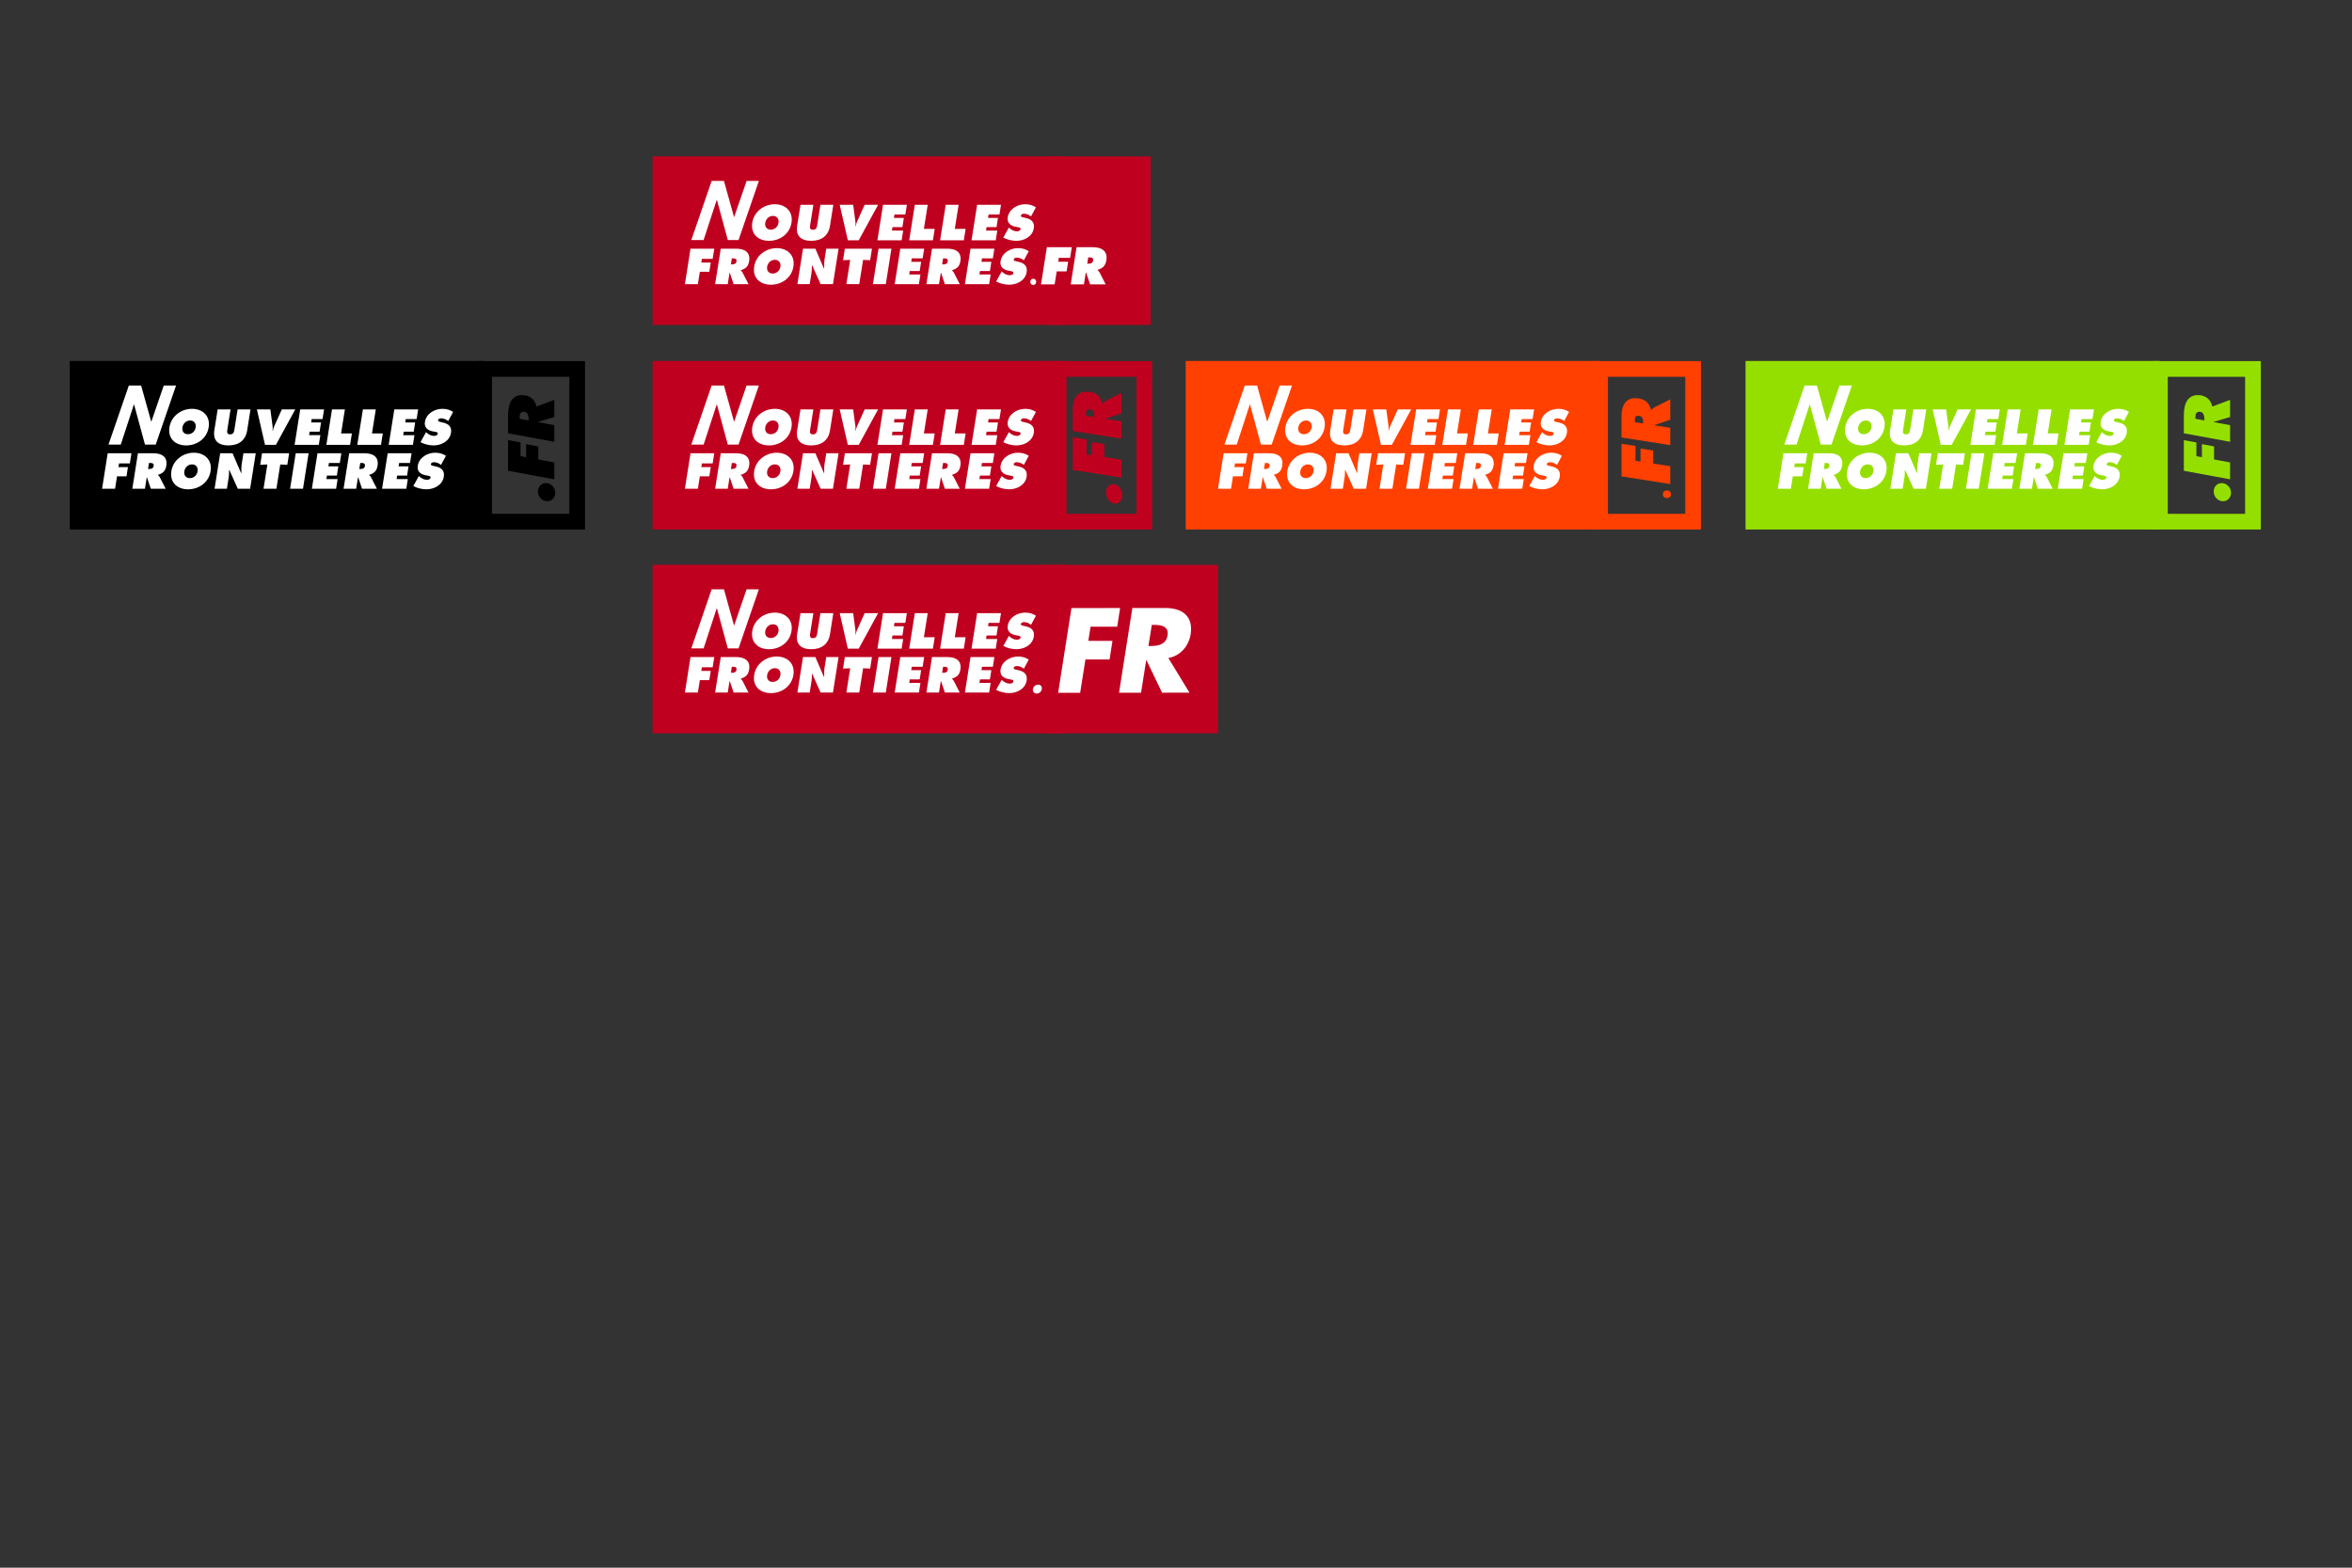 <?xml version="1.0" encoding="iso-8859-1"?>
<!-- Generator: Adobe Illustrator 14.0.0, SVG Export Plug-In . SVG Version: 6.00 Build 43363)  -->
<svg version="1.2" baseProfile="tiny" xmlns="http://www.w3.org/2000/svg" xmlns:xlink="http://www.w3.org/1999/xlink" x="0px"
	 y="0px" width="3000px" height="2000px" viewBox="0 0 3000 2000" xml:space="preserve">
<rect x="0" y="0" width="3000" height="2000" fill="#333333" stroke="none"/>
<g id="NF_1">
	<g>
		<rect x="832.376" y="199.519" fill="#C0001F" width="528" height="215"/>
		<path fill="#C0001F" d="M1096.376,307.019"/>
	</g>
	<path fill="#FFFFFF" d="M1009.579,284.02c-2.301,14.52-14.898,23.22-28.698,23.22c-13.799,0-23.641-8.7-21.34-23.22
		c2.253-14.22,14.996-23.459,28.736-23.459C1002.016,260.561,1011.832,269.8,1009.579,284.02z M976.062,284.259
		c-0.817,5.16,2.102,8.7,7.082,8.7c4.979,0,9.021-3.54,9.838-8.7c0.761-4.8-1.842-8.819-7.062-8.819
		C980.699,275.44,976.823,279.459,976.062,284.259z"/>
	<path fill="#FFFFFF" d="M1062.911,261.28l-4.24,26.759c-2.091,13.2-11.322,19.2-23.981,19.2c-12.659,0-19.988-6-17.897-19.2
		l4.24-26.759h16.439l-3.993,25.199c-0.561,3.54-0.935,6.66,3.445,6.66c4.379,0,4.994-3.121,5.555-6.66l3.993-25.199H1062.911z"/>
	<path fill="#FFFFFF" d="M1120.028,261.28l-24.688,45.238h-13.919l-10.352-45.238h17.16l2.739,20.579
		c0.308,2.22,0.437,4.44,0.075,6.72h0.36c0.361-2.28,1.193-4.5,2.204-6.72l9.261-20.579H1120.028z"/>
	<path fill="#FFFFFF" d="M1126.328,261.28h30.418l-1.958,12.359h-13.859l-0.685,4.32h12.659l-1.862,11.759h-12.66l-0.703,4.44
		h14.339l-1.958,12.359h-30.898L1126.328,261.28z"/>
	<path fill="#FFFFFF" d="M1166.875,261.28h16.439l-4.868,30.719h13.8l-2.301,14.52h-30.238L1166.875,261.28z"/>
	<path fill="#FFFFFF" d="M1206.286,261.28h16.439l-4.867,30.719h13.8l-2.301,14.52h-30.238L1206.286,261.28z"/>
	<path fill="#FFFFFF" d="M1246.358,261.28h30.418l-1.958,12.359h-13.859l-0.685,4.32h12.659l-1.863,11.759h-12.659l-0.703,4.44
		h14.339l-1.958,12.359h-30.898L1246.358,261.28z"/>
	<path fill="#FFFFFF" d="M1286.804,290.319l0.735,0.66c2.578,2.28,5.823,4.14,9.604,4.14c1.62,0,4.305-0.66,4.628-2.7
		c0.323-2.04-1.809-2.22-3.261-2.52l-3.205-0.6c-6.238-1.14-11.04-4.92-9.918-12c1.701-10.74,12.432-16.739,22.271-16.739
		c5.16,0,9.7,1.26,13.712,3.96l-6.274,11.579c-2.516-1.92-5.458-3.419-8.998-3.419c-1.439,0-3.625,0.54-3.92,2.4
		c-0.266,1.68,1.736,1.92,2.948,2.22l3.586,0.84c6.713,1.56,11.163,5.28,9.946,12.959c-1.711,10.8-12.396,16.14-22.176,16.14
		c-5.699,0-12.053-1.561-16.744-4.141L1286.804,290.319z"/>
	<path fill="#FFFFFF" d="M880.764,317.28h30.299l-2.053,12.959h-13.74l-0.741,4.681h12.06l-1.863,11.759h-12.06l-2.51,15.84h-16.559
		L880.764,317.28z"/>
	<path fill="#FFFFFF" d="M919.332,317.28h19.859c10.199,0,18.155,4.319,16.349,15.72c-1.084,6.839-4.18,9.72-10.623,11.759
		l-0.057,0.36c0.735,0.66,1.642,1.38,2.333,2.7l7.51,14.699h-18.959l-4.899-14.52h-0.3l-2.301,14.52h-16.079L919.332,317.28z
		 M932.236,337.319h1.14c2.7,0,5.466-0.42,5.999-3.779c0.551-3.48-1.842-3.9-4.662-3.9h-1.26L932.236,337.319z"/>
	<path fill="#FFFFFF" d="M1012.018,340.02c-2.301,14.52-14.898,23.22-28.698,23.22c-13.799,0-23.641-8.7-21.34-23.22
		c2.253-14.22,14.997-23.459,28.736-23.459C1004.455,316.561,1014.271,325.8,1012.018,340.02z M978.501,340.259
		c-0.818,5.161,2.101,8.7,7.081,8.7s9.021-3.539,9.838-8.7c0.761-4.8-1.842-8.818-7.062-8.818S979.261,335.459,978.501,340.259z"/>
	<path fill="#FFFFFF" d="M1024.25,317.28h15.779l10.786,25.079h0.48c-0.062-3.78-0.164-7.68,0.445-11.52l2.148-13.56h15.72
		l-7.168,45.238h-15.719l-10.695-23.759h-0.48c0.045,3.119,0.06,6.06-0.416,9.06l-2.329,14.699h-15.719L1024.25,317.28z"/>
	<path fill="#FFFFFF" d="M1077.64,317.28h34.559l-2.329,14.699l-8.992-0.42l-4.906,30.959h-16.439l4.905-30.959l-9.126,0.42
		L1077.64,317.28z"/>
	<path fill="#FFFFFF" d="M1120.596,317.28h16.439l-7.168,45.238h-16.438L1120.596,317.28z"/>
	<path fill="#FFFFFF" d="M1148.366,317.28h30.419l-1.959,12.359h-13.859l-0.685,4.32h12.659l-1.862,11.76h-12.66l-0.703,4.439
		h14.339l-1.958,12.359h-30.898L1148.366,317.28z"/>
	<path fill="#FFFFFF" d="M1188.792,317.28h19.859c10.199,0,18.155,4.319,16.349,15.72c-1.084,6.839-4.18,9.72-10.623,11.759
		l-0.057,0.36c0.734,0.66,1.641,1.38,2.332,2.7l7.51,14.699h-18.959l-4.899-14.52h-0.3l-2.3,14.52h-16.08L1188.792,317.28z
		 M1201.696,337.319h1.14c2.7,0,5.467-0.42,5.999-3.779c0.552-3.48-1.843-3.9-4.662-3.9h-1.26L1201.696,337.319z"/>
	<path fill="#FFFFFF" d="M1237.922,317.28h30.419l-1.958,12.359h-13.859l-0.686,4.32h12.66l-1.863,11.76h-12.66l-0.703,4.439h14.34
		l-1.958,12.359h-30.899L1237.922,317.28z"/>
	<path fill="#FFFFFF" d="M1277.646,346.319l0.736,0.659c2.578,2.28,5.823,4.141,9.604,4.141c1.619,0,4.305-0.66,4.627-2.7
		c0.324-2.04-1.808-2.22-3.26-2.52l-3.205-0.6c-6.239-1.141-11.04-4.921-9.919-12c1.702-10.74,12.433-16.739,22.272-16.739
		c5.159,0,9.699,1.26,13.711,3.96l-6.273,11.579c-2.516-1.92-5.459-3.42-8.998-3.42c-1.439,0-3.625,0.54-3.921,2.4
		c-0.266,1.68,1.736,1.92,2.949,2.22l3.587,0.84c6.712,1.561,11.162,5.28,9.945,12.96c-1.711,10.8-12.396,16.14-22.177,16.14
		c-5.699,0-12.052-1.561-16.742-4.141L1277.646,346.319z"/>
	<path fill="#FFFFFF" d="M907.725,230.833h15.681l12.861,46.082h0.16l15.859-46.082h15.681l-25.94,75.371h-13.68l-13.952-51.307
		h-0.16l-16.769,51.307h-15.68L907.725,230.833z"/>
</g>
<g id="NF_2">
	<g>
		<rect x="832.376" y="460.519" fill="#C0001F" width="528" height="215"/>
		<path fill="#C0001F" d="M1096.376,568.019"/>
	</g>
	<path fill="#FFFFFF" d="M1009.579,545.02c-2.301,14.52-14.898,23.22-28.698,23.22c-13.799,0-23.641-8.7-21.34-23.22
		c2.253-14.22,14.996-23.459,28.736-23.459C1002.016,521.561,1011.832,530.8,1009.579,545.02z M976.062,545.259
		c-0.817,5.16,2.102,8.7,7.082,8.7c4.979,0,9.021-3.54,9.838-8.7c0.761-4.799-1.842-8.818-7.062-8.818
		C980.699,536.44,976.823,540.46,976.062,545.259z"/>
	<path fill="#FFFFFF" d="M1062.911,522.28l-4.24,26.76c-2.091,13.199-11.322,19.199-23.981,19.199c-12.659,0-19.988-6-17.897-19.199
		l4.24-26.76h16.439l-3.993,25.199c-0.561,3.539-0.935,6.66,3.445,6.66c4.379,0,4.994-3.121,5.555-6.66l3.993-25.199H1062.911z"/>
	<path fill="#FFFFFF" d="M1120.028,522.28l-24.688,45.238h-13.919l-10.352-45.238h17.16l2.739,20.579
		c0.308,2.22,0.437,4.44,0.075,6.72h0.36c0.361-2.279,1.193-4.5,2.204-6.72l9.261-20.579H1120.028z"/>
	<path fill="#FFFFFF" d="M1126.328,522.28h30.418l-1.958,12.359h-13.859l-0.685,4.32h12.659l-1.862,11.76h-12.66l-0.703,4.439
		h14.339l-1.958,12.359h-30.898L1126.328,522.28z"/>
	<path fill="#FFFFFF" d="M1166.875,522.28h16.439l-4.868,30.719h13.8l-2.301,14.52h-30.238L1166.875,522.28z"/>
	<path fill="#FFFFFF" d="M1206.286,522.28h16.439l-4.867,30.719h13.8l-2.301,14.52h-30.238L1206.286,522.28z"/>
	<path fill="#FFFFFF" d="M1246.358,522.28h30.418l-1.958,12.359h-13.859l-0.685,4.32h12.659l-1.863,11.76h-12.659l-0.703,4.439
		h14.339l-1.958,12.359h-30.898L1246.358,522.28z"/>
	<path fill="#FFFFFF" d="M1286.804,551.319l0.735,0.66c2.578,2.279,5.823,4.14,9.604,4.14c1.62,0,4.305-0.66,4.628-2.7
		c0.323-2.039-1.809-2.22-3.261-2.52l-3.205-0.6c-6.238-1.141-11.04-4.92-9.918-12c1.701-10.74,12.432-16.739,22.271-16.739
		c5.16,0,9.7,1.26,13.712,3.96l-6.274,11.579c-2.516-1.92-5.458-3.419-8.998-3.419c-1.439,0-3.625,0.539-3.92,2.399
		c-0.266,1.68,1.736,1.92,2.948,2.22l3.586,0.84c6.713,1.561,11.163,5.279,9.946,12.959c-1.711,10.801-12.396,16.141-22.176,16.141
		c-5.699,0-12.053-1.561-16.744-4.141L1286.804,551.319z"/>
	<path fill="#FFFFFF" d="M880.764,578.28h30.299l-2.053,12.959h-13.74l-0.741,4.681h12.06l-1.863,11.759h-12.06l-2.51,15.84h-16.559
		L880.764,578.28z"/>
	<path fill="#FFFFFF" d="M919.332,578.28h19.859c10.199,0,18.155,4.319,16.349,15.72c-1.084,6.839-4.18,9.72-10.623,11.759
		l-0.057,0.36c0.735,0.66,1.642,1.38,2.333,2.7l7.51,14.699h-18.959l-4.899-14.52h-0.3l-2.301,14.52h-16.079L919.332,578.28z
		 M932.236,598.319h1.14c2.7,0,5.466-0.42,5.999-3.779c0.551-3.48-1.842-3.9-4.662-3.9h-1.26L932.236,598.319z"/>
	<path fill="#FFFFFF" d="M1012.018,601.02c-2.301,14.52-14.898,23.22-28.698,23.22c-13.799,0-23.641-8.7-21.34-23.22
		c2.253-14.22,14.997-23.459,28.736-23.459C1004.455,577.561,1014.271,586.8,1012.018,601.02z M978.501,601.259
		c-0.818,5.161,2.101,8.7,7.081,8.7s9.021-3.539,9.838-8.7c0.761-4.8-1.842-8.818-7.062-8.818S979.261,596.459,978.501,601.259z"/>
	<path fill="#FFFFFF" d="M1024.25,578.28h15.779l10.786,25.079h0.48c-0.062-3.78-0.164-7.68,0.445-11.52l2.148-13.56h15.72
		l-7.168,45.238h-15.719l-10.695-23.759h-0.48c0.045,3.119,0.06,6.06-0.416,9.06l-2.329,14.699h-15.719L1024.25,578.28z"/>
	<path fill="#FFFFFF" d="M1077.64,578.28h34.559l-2.329,14.699l-8.992-0.42l-4.906,30.959h-16.439l4.905-30.959l-9.126,0.42
		L1077.64,578.28z"/>
	<path fill="#FFFFFF" d="M1120.596,578.28h16.439l-7.168,45.238h-16.438L1120.596,578.28z"/>
	<path fill="#FFFFFF" d="M1148.366,578.28h30.419l-1.959,12.359h-13.859l-0.685,4.32h12.659l-1.862,11.76h-12.66l-0.703,4.439
		h14.339l-1.958,12.359h-30.898L1148.366,578.28z"/>
	<path fill="#FFFFFF" d="M1188.792,578.28h19.859c10.199,0,18.155,4.319,16.349,15.72c-1.084,6.839-4.18,9.72-10.623,11.759
		l-0.057,0.36c0.734,0.66,1.641,1.38,2.332,2.7l7.51,14.699h-18.959l-4.899-14.52h-0.3l-2.3,14.52h-16.08L1188.792,578.28z
		 M1201.696,598.319h1.14c2.7,0,5.467-0.42,5.999-3.779c0.552-3.48-1.843-3.9-4.662-3.9h-1.26L1201.696,598.319z"/>
	<path fill="#FFFFFF" d="M1237.922,578.28h30.419l-1.958,12.359h-13.859l-0.686,4.32h12.66l-1.863,11.76h-12.66l-0.703,4.439h14.34
		l-1.958,12.359h-30.899L1237.922,578.28z"/>
	<path fill="#FFFFFF" d="M1277.646,607.319l0.736,0.659c2.578,2.28,5.823,4.141,9.604,4.141c1.619,0,4.305-0.66,4.627-2.7
		c0.324-2.04-1.808-2.22-3.26-2.52l-3.205-0.6c-6.239-1.141-11.04-4.921-9.919-12c1.702-10.74,12.433-16.739,22.272-16.739
		c5.159,0,9.699,1.26,13.711,3.96l-6.273,11.579c-2.516-1.92-5.459-3.42-8.998-3.42c-1.439,0-3.625,0.54-3.921,2.4
		c-0.266,1.68,1.736,1.92,2.949,2.22l3.587,0.84c6.712,1.561,11.162,5.28,9.945,12.96c-1.711,10.8-12.396,16.14-22.177,16.14
		c-5.699,0-12.052-1.561-16.742-4.141L1277.646,607.319z"/>
	<path fill="#FFFFFF" d="M907.725,491.833h15.681l12.861,46.082h0.16l15.859-46.082h15.681l-25.94,75.371h-13.68l-13.952-51.307
		h-0.16l-16.769,51.307h-15.68L907.725,491.833z"/>
</g>
<g id="NF_3">
	<g>
		<rect x="832.376" y="720.519" fill="#C0001F" width="528" height="215"/>
		<path fill="#C0001F" d="M1096.376,828.019"/>
	</g>
	<path fill="#FFFFFF" d="M1009.579,805.02c-2.301,14.52-14.898,23.22-28.698,23.22c-13.799,0-23.641-8.7-21.34-23.22
		c2.253-14.22,14.996-23.459,28.736-23.459C1002.016,781.561,1011.832,790.8,1009.579,805.02z M976.062,805.259
		c-0.817,5.16,2.102,8.7,7.082,8.7c4.979,0,9.021-3.54,9.838-8.7c0.761-4.799-1.842-8.818-7.062-8.818
		C980.699,796.44,976.823,800.46,976.062,805.259z"/>
	<path fill="#FFFFFF" d="M1062.911,782.28l-4.24,26.76c-2.091,13.199-11.322,19.199-23.981,19.199c-12.659,0-19.988-6-17.897-19.199
		l4.24-26.76h16.439l-3.993,25.199c-0.561,3.539-0.935,6.66,3.445,6.66c4.379,0,4.994-3.121,5.555-6.66l3.993-25.199H1062.911z"/>
	<path fill="#FFFFFF" d="M1120.028,782.28l-24.688,45.238h-13.919l-10.352-45.238h17.16l2.739,20.579
		c0.308,2.22,0.437,4.44,0.075,6.72h0.36c0.361-2.279,1.193-4.5,2.204-6.72l9.261-20.579H1120.028z"/>
	<path fill="#FFFFFF" d="M1126.328,782.28h30.418l-1.958,12.359h-13.859l-0.685,4.32h12.659l-1.862,11.76h-12.66l-0.703,4.439
		h14.339l-1.958,12.359h-30.898L1126.328,782.28z"/>
	<path fill="#FFFFFF" d="M1166.875,782.28h16.439l-4.868,30.719h13.8l-2.301,14.52h-30.238L1166.875,782.28z"/>
	<path fill="#FFFFFF" d="M1206.286,782.28h16.439l-4.867,30.719h13.8l-2.301,14.52h-30.238L1206.286,782.28z"/>
	<path fill="#FFFFFF" d="M1246.358,782.28h30.418l-1.958,12.359h-13.859l-0.685,4.32h12.659l-1.863,11.76h-12.659l-0.703,4.439
		h14.339l-1.958,12.359h-30.898L1246.358,782.28z"/>
	<path fill="#FFFFFF" d="M1286.804,811.319l0.735,0.66c2.578,2.279,5.823,4.14,9.604,4.14c1.62,0,4.305-0.66,4.628-2.7
		c0.323-2.039-1.809-2.22-3.261-2.52l-3.205-0.6c-6.238-1.141-11.04-4.92-9.918-12c1.701-10.74,12.432-16.739,22.271-16.739
		c5.16,0,9.7,1.26,13.712,3.96l-6.274,11.579c-2.516-1.92-5.458-3.419-8.998-3.419c-1.439,0-3.625,0.539-3.92,2.399
		c-0.266,1.68,1.736,1.92,2.948,2.22l3.586,0.84c6.713,1.561,11.163,5.279,9.946,12.959c-1.711,10.801-12.396,16.141-22.176,16.141
		c-5.699,0-12.053-1.561-16.744-4.141L1286.804,811.319z"/>
	<path fill="#FFFFFF" d="M880.764,838.28h30.299l-2.053,12.959h-13.74l-0.741,4.681h12.06l-1.863,11.759h-12.06l-2.51,15.84h-16.559
		L880.764,838.28z"/>
	<path fill="#FFFFFF" d="M919.332,838.28h19.859c10.199,0,18.155,4.319,16.349,15.72c-1.084,6.839-4.18,9.72-10.623,11.759
		l-0.057,0.36c0.735,0.66,1.642,1.38,2.333,2.7l7.51,14.699h-18.959l-4.899-14.52h-0.3l-2.301,14.52h-16.079L919.332,838.28z
		 M932.236,858.319h1.14c2.7,0,5.466-0.42,5.999-3.779c0.551-3.48-1.842-3.9-4.662-3.9h-1.26L932.236,858.319z"/>
	<path fill="#FFFFFF" d="M1012.018,861.02c-2.301,14.52-14.898,23.22-28.698,23.22c-13.799,0-23.641-8.7-21.34-23.22
		c2.253-14.22,14.997-23.459,28.736-23.459C1004.455,837.561,1014.271,846.8,1012.018,861.02z M978.501,861.259
		c-0.818,5.161,2.101,8.7,7.081,8.7s9.021-3.539,9.838-8.7c0.761-4.8-1.842-8.818-7.062-8.818S979.261,856.459,978.501,861.259z"/>
	<path fill="#FFFFFF" d="M1024.25,838.28h15.779l10.786,25.079h0.48c-0.062-3.78-0.164-7.68,0.445-11.52l2.148-13.56h15.72
		l-7.168,45.238h-15.719l-10.695-23.759h-0.48c0.045,3.119,0.06,6.06-0.416,9.06l-2.329,14.699h-15.719L1024.25,838.28z"/>
	<path fill="#FFFFFF" d="M1077.64,838.28h34.559l-2.329,14.699l-8.992-0.42l-4.906,30.959h-16.439l4.905-30.959l-9.126,0.42
		L1077.64,838.28z"/>
	<path fill="#FFFFFF" d="M1120.596,838.28h16.439l-7.168,45.238h-16.438L1120.596,838.28z"/>
	<path fill="#FFFFFF" d="M1148.366,838.28h30.419l-1.959,12.359h-13.859l-0.685,4.32h12.659l-1.862,11.76h-12.66l-0.703,4.439
		h14.339l-1.958,12.359h-30.898L1148.366,838.28z"/>
	<path fill="#FFFFFF" d="M1188.792,838.28h19.859c10.199,0,18.155,4.319,16.349,15.72c-1.084,6.839-4.18,9.72-10.623,11.759
		l-0.057,0.36c0.734,0.66,1.641,1.38,2.332,2.7l7.51,14.699h-18.959l-4.899-14.52h-0.3l-2.3,14.52h-16.08L1188.792,838.28z
		 M1201.696,858.319h1.14c2.7,0,5.467-0.42,5.999-3.779c0.552-3.48-1.843-3.9-4.662-3.9h-1.26L1201.696,858.319z"/>
	<path fill="#FFFFFF" d="M1237.922,838.28h30.419l-1.958,12.359h-13.859l-0.686,4.32h12.66l-1.863,11.76h-12.66l-0.703,4.439h14.34
		l-1.958,12.359h-30.899L1237.922,838.28z"/>
	<path fill="#FFFFFF" d="M1277.646,867.319l0.736,0.659c2.578,2.28,5.823,4.141,9.604,4.141c1.619,0,4.305-0.66,4.627-2.7
		c0.324-2.04-1.808-2.22-3.26-2.52l-3.205-0.6c-6.239-1.141-11.04-4.921-9.919-12c1.702-10.74,12.433-16.739,22.272-16.739
		c5.159,0,9.699,1.26,13.711,3.96l-6.273,11.579c-2.516-1.92-5.459-3.42-8.998-3.42c-1.439,0-3.625,0.54-3.921,2.4
		c-0.266,1.68,1.736,1.92,2.949,2.22l3.587,0.84c6.712,1.561,11.162,5.28,9.945,12.96c-1.711,10.8-12.396,16.14-22.177,16.14
		c-5.699,0-12.052-1.561-16.742-4.141L1277.646,867.319z"/>
	<path fill="#FFFFFF" d="M907.725,751.833h15.681l12.861,46.082h0.16l15.859-46.082h15.681l-25.94,75.371h-13.68l-13.952-51.307
		h-0.16l-16.769,51.307h-15.68L907.725,751.833z"/>
</g>
<g id="NF4">
</g>
<g id="NF4_-_copie">
</g>
<g id="_x33_">
	<rect x="1330.932" y="720.685" fill="#C0001F" width="222.66" height="214.834"/>
	<g id="Calque_3_-_copie">
	</g>
	<g>
		<path fill="#FFFFFF" d="M1324.096,873.423c0.779,0,1.493,0.146,2.143,0.438c0.649,0.291,1.194,0.697,1.633,1.215
			c0.438,0.52,0.747,1.129,0.926,1.826c0.179,0.699,0.204,1.437,0.075,2.216s-0.397,1.518-0.802,2.216
			c-0.406,0.699-0.899,1.3-1.484,1.803c-0.583,0.505-1.249,0.909-1.995,1.22c-0.747,0.308-1.509,0.463-2.288,0.464
			c-0.779,0-1.494-0.153-2.144-0.461c-0.649-0.309-1.193-0.713-1.632-1.216s-0.756-1.104-0.951-1.802s-0.229-1.437-0.099-2.216
			c0.129-0.779,0.396-1.517,0.801-2.216c0.406-0.698,0.908-1.308,1.509-1.827s1.272-0.926,2.021-1.219
			C1322.554,873.57,1323.316,873.424,1324.096,873.423z"/>
		<path fill="#FFFFFF" d="M1391.037,799.53l-2.853,18.059l30.811-0.023l-3.708,23.791l-30.811,0.023l-6.703,42.424l-28.088,0.021
			l16.972-108.065l62.052-0.047l-3.708,23.792L1391.037,799.53z"/>
		<path fill="#FFFFFF" d="M1517.209,883.699l-34.967,0.026l-19.95-41.544h-0.287l-6.561,41.563l-28.088,0.021l16.972-108.065
			l41.989-0.031c5.349-0.004,10.197,0.637,14.546,1.923c4.348,1.287,8.004,3.29,10.968,6.011c2.963,2.722,5.068,6.184,6.313,10.385
			c1.243,4.205,1.44,9.171,0.584,14.904c-0.57,3.726-1.642,7.287-3.216,10.678c-1.574,3.394-3.578,6.452-6.012,9.177
			c-2.435,2.725-5.277,5.02-8.521,6.885c-3.248,1.866-6.83,3.136-10.745,3.807L1517.209,883.699z M1464.857,824.123l2.723-0.002
			c2.293-0.002,4.633-0.146,7.022-0.435c2.386-0.289,4.584-0.911,6.59-1.868c2.005-0.956,3.724-2.318,5.156-4.088
			c1.432-1.768,2.384-4.134,2.861-7.097c0.474-2.96,0.258-5.325-0.651-7.093c-0.91-1.766-2.223-3.126-3.943-4.081
			c-1.721-0.953-3.705-1.573-5.948-1.858c-2.247-0.285-4.516-0.427-6.809-0.425l-2.723,0.002L1464.857,824.123z"/>
	</g>
</g>
<g id="_x34_">
	<g id="Calque_3_-_copie_2">
	</g>
</g>
<g id="_x34__-_copie">
	<g id="R">
	</g>
</g>
<g id="_x31_">
	<path fill="#C0001F" d="M1469.597,460.686h-138.665v214.833h138.665v-20l0,0l0,0V460.686L1469.597,460.686z M1350.932,480.686
		h98.665v174.833h-98.665V480.686L1350.932,480.686z"/>
	<g id="Calque_3">
		<g>
			<path fill="#C0001F" d="M1421.195,617.835c6.517,1.073,10.229,7.919,10.229,13.941c0,6.021-3.712,11.713-10.229,10.641
				c-6.6-0.99-10.477-7.919-10.477-13.941C1410.719,622.455,1414.596,616.846,1421.195,617.835z"/>
			<path fill="#C0001F" d="M1368.237,599.523v-41.657l17.817,2.805v18.89l6.434,0.99V563.97l16.168,2.557v16.581l21.777,3.464
				v22.767L1368.237,599.523z"/>
			<path fill="#C0001F" d="M1368.237,549.864V522.56c0-14.023,5.938-24.994,21.611-22.52c9.404,1.485,13.363,5.774,16.168,14.601
				l0.495,0.083c0.907-0.99,1.897-2.227,3.712-3.217l20.21-10.311v26.066l-19.962,6.764v0.413l19.962,3.135v22.107L1368.237,549.864
				z M1395.788,532.046v-1.567c0-3.712-0.577-7.506-5.196-8.249c-4.785-0.742-5.362,2.557-5.362,6.434v1.732L1395.788,532.046z"/>
		</g>
	</g>
</g>
<g id="_x32_">
	<g id="Calque_5">
		<rect x="1338.767" y="199.56" fill="#C0001F" width="128.995" height="214.959"/>
	</g>
	<g>
		<path fill="#FFFFFF" d="M1314.165,359.561c0-2.329,1.573-3.965,3.775-3.965s3.713,1.636,3.713,3.965
			c0,2.265-1.447,3.964-3.775,3.964C1315.675,363.525,1314.165,361.826,1314.165,359.561z"/>
		<path fill="#FFFFFF" d="M1335.308,315.385h31.778l-2.14,13.592h-14.41l-0.755,4.908h12.648l-1.951,12.334h-12.648l-2.643,16.613
			h-17.368L1335.308,315.385z"/>
		<path fill="#FFFFFF" d="M1373.19,315.385h20.829c10.697,0,19.067,4.531,17.179,16.487c-1.132,7.174-4.404,10.194-11.138,12.334
			l-0.062,0.377c0.755,0.692,1.698,1.447,2.454,2.832l7.865,15.417h-19.885l-5.16-15.229h-0.314l-2.392,15.229h-16.864
			L1373.19,315.385z M1386.783,336.403h1.195c2.832,0,5.727-0.441,6.293-3.965c0.566-3.649-1.951-4.09-4.908-4.09h-1.322
			L1386.783,336.403z"/>
	</g>
</g>
<g id="NF_2_-_copie">
	<g>
		<rect x="1512.377" y="460.519" fill="#FF4000" width="527.999" height="215"/>
		<path fill="#FF4000" d="M1776.376,568.019"/>
	</g>
	<path fill="#FFFFFF" d="M1689.579,545.02c-2.301,14.52-14.898,23.22-28.698,23.22c-13.799,0-23.641-8.7-21.34-23.22
		c2.253-14.22,14.996-23.459,28.736-23.459C1682.016,521.561,1691.832,530.8,1689.579,545.02z M1656.062,545.259
		c-0.818,5.16,2.102,8.7,7.081,8.7s9.021-3.54,9.838-8.7c0.761-4.799-1.843-8.818-7.062-8.818
		C1660.699,536.44,1656.822,540.46,1656.062,545.259z"/>
	<path fill="#FFFFFF" d="M1742.911,522.28l-4.239,26.76c-2.092,13.199-11.322,19.199-23.982,19.199
		c-12.658,0-19.988-6-17.896-19.199l4.24-26.76h16.439l-3.993,25.199c-0.562,3.539-0.935,6.66,3.444,6.66
		c4.38,0,4.994-3.121,5.555-6.66l3.993-25.199H1742.911z"/>
	<path fill="#FFFFFF" d="M1800.028,522.28l-24.688,45.238h-13.919l-10.353-45.238h17.159l2.74,20.579
		c0.308,2.22,0.436,4.44,0.074,6.72h0.36c0.361-2.279,1.192-4.5,2.204-6.72l9.261-20.579H1800.028z"/>
	<path fill="#FFFFFF" d="M1806.328,522.28h30.418l-1.958,12.359h-13.859l-0.685,4.32h12.659l-1.862,11.76h-12.66l-0.703,4.439
		h14.339l-1.958,12.359h-30.898L1806.328,522.28z"/>
	<path fill="#FFFFFF" d="M1846.875,522.28h16.439l-4.868,30.719h13.8l-2.301,14.52h-30.238L1846.875,522.28z"/>
	<path fill="#FFFFFF" d="M1886.286,522.28h16.439l-4.867,30.719h13.8l-2.301,14.52h-30.238L1886.286,522.28z"/>
	<path fill="#FFFFFF" d="M1926.358,522.28h30.418l-1.958,12.359h-13.859l-0.685,4.32h12.659l-1.863,11.76h-12.659l-0.703,4.439
		h14.339l-1.958,12.359h-30.898L1926.358,522.28z"/>
	<path fill="#FFFFFF" d="M1966.804,551.319l0.735,0.66c2.578,2.279,5.823,4.14,9.604,4.14c1.62,0,4.305-0.66,4.628-2.7
		c0.323-2.039-1.809-2.22-3.261-2.52l-3.205-0.6c-6.238-1.141-11.04-4.92-9.918-12c1.701-10.74,12.432-16.739,22.271-16.739
		c5.16,0,9.7,1.26,13.712,3.96l-6.274,11.579c-2.516-1.92-5.458-3.419-8.998-3.419c-1.439,0-3.625,0.539-3.92,2.399
		c-0.266,1.68,1.736,1.92,2.948,2.22l3.586,0.84c6.713,1.561,11.163,5.279,9.946,12.959c-1.711,10.801-12.396,16.141-22.176,16.141
		c-5.699,0-12.053-1.561-16.744-4.141L1966.804,551.319z"/>
	<path fill="#FFFFFF" d="M1560.764,578.28h30.299l-2.053,12.959h-13.74l-0.741,4.681h12.06l-1.863,11.759h-12.06l-2.51,15.84h-16.56
		L1560.764,578.28z"/>
	<path fill="#FFFFFF" d="M1599.332,578.28h19.859c10.199,0,18.154,4.319,16.349,15.72c-1.084,6.839-4.181,9.72-10.623,11.759
		l-0.058,0.36c0.736,0.66,1.643,1.38,2.333,2.7l7.511,14.699h-18.959l-4.9-14.52h-0.299l-2.301,14.52h-16.08L1599.332,578.28z
		 M1612.236,598.319h1.141c2.699,0,5.466-0.42,5.998-3.779c0.551-3.48-1.842-3.9-4.662-3.9h-1.26L1612.236,598.319z"/>
	<path fill="#FFFFFF" d="M1692.018,601.02c-2.301,14.52-14.898,23.22-28.698,23.22s-23.641-8.7-21.34-23.22
		c2.253-14.22,14.997-23.459,28.735-23.459C1684.455,577.561,1694.271,586.8,1692.018,601.02z M1658.501,601.259
		c-0.817,5.161,2.101,8.7,7.081,8.7s9.021-3.539,9.838-8.7c0.761-4.8-1.842-8.818-7.062-8.818
		C1663.139,592.44,1659.262,596.459,1658.501,601.259z"/>
	<path fill="#FFFFFF" d="M1704.25,578.28h15.779l10.786,25.079h0.48c-0.062-3.78-0.163-7.68,0.444-11.52l2.148-13.56h15.721
		l-7.168,45.238h-15.72l-10.694-23.759h-0.48c0.045,3.119,0.06,6.06-0.416,9.06l-2.328,14.699h-15.72L1704.25,578.28z"/>
	<path fill="#FFFFFF" d="M1757.64,578.28h34.559l-2.329,14.699l-8.992-0.42l-4.906,30.959h-16.439l4.906-30.959l-9.127,0.42
		L1757.64,578.28z"/>
	<path fill="#FFFFFF" d="M1800.596,578.28h16.439l-7.168,45.238h-16.438L1800.596,578.28z"/>
	<path fill="#FFFFFF" d="M1828.366,578.28h30.419l-1.959,12.359h-13.859l-0.685,4.32h12.659l-1.862,11.76h-12.66l-0.703,4.439
		h14.339l-1.958,12.359h-30.898L1828.366,578.28z"/>
	<path fill="#FFFFFF" d="M1868.792,578.28h19.859c10.199,0,18.155,4.319,16.349,15.72c-1.084,6.839-4.18,9.72-10.623,11.759
		l-0.057,0.36c0.734,0.66,1.641,1.38,2.332,2.7l7.51,14.699h-18.959l-4.899-14.52h-0.3l-2.3,14.52h-16.08L1868.792,578.28z
		 M1881.696,598.319h1.14c2.7,0,5.467-0.42,5.999-3.779c0.552-3.48-1.843-3.9-4.662-3.9h-1.26L1881.696,598.319z"/>
	<path fill="#FFFFFF" d="M1917.922,578.28h30.419l-1.958,12.359h-13.859l-0.686,4.32h12.66l-1.863,11.76h-12.66l-0.703,4.439h14.34
		l-1.958,12.359h-30.899L1917.922,578.28z"/>
	<path fill="#FFFFFF" d="M1957.646,607.319l0.736,0.659c2.578,2.28,5.823,4.141,9.604,4.141c1.619,0,4.305-0.66,4.627-2.7
		c0.324-2.04-1.808-2.22-3.26-2.52l-3.205-0.6c-6.239-1.141-11.04-4.921-9.919-12c1.702-10.74,12.433-16.739,22.272-16.739
		c5.159,0,9.699,1.26,13.711,3.96l-6.273,11.579c-2.516-1.92-5.459-3.42-8.998-3.42c-1.439,0-3.625,0.54-3.921,2.4
		c-0.266,1.68,1.736,1.92,2.949,2.22l3.587,0.84c6.712,1.561,11.162,5.28,9.945,12.96c-1.711,10.8-12.396,16.14-22.177,16.14
		c-5.699,0-12.052-1.561-16.742-4.141L1957.646,607.319z"/>
	<path fill="#FFFFFF" d="M1587.725,491.833h15.682l12.86,46.082h0.16l15.859-46.082h15.681l-25.939,75.371h-13.681l-13.952-51.307
		h-0.16l-16.769,51.307h-15.681L1587.725,491.833z"/>
	<g>
		<rect x="2226.448" y="460.519" fill="#95DF00" width="527.999" height="215"/>
		<path fill="#95DF00" d="M2490.447,568.019"/>
	</g>
	<path fill="#FFFFFF" d="M2403.65,545.02c-2.301,14.52-14.898,23.22-28.698,23.22c-13.799,0-23.641-8.7-21.34-23.22
		c2.253-14.22,14.996-23.459,28.736-23.459C2396.087,521.561,2405.903,530.8,2403.65,545.02z M2370.134,545.259
		c-0.818,5.16,2.102,8.7,7.081,8.7s9.021-3.54,9.838-8.7c0.761-4.799-1.843-8.818-7.062-8.818
		C2374.771,536.44,2370.894,540.46,2370.134,545.259z"/>
	<path fill="#FFFFFF" d="M2456.982,522.28l-4.239,26.76c-2.092,13.199-11.322,19.199-23.982,19.199
		c-12.658,0-19.988-6-17.896-19.199l4.24-26.76h16.439l-3.993,25.199c-0.562,3.539-0.935,6.66,3.444,6.66
		c4.38,0,4.994-3.121,5.555-6.66l3.993-25.199H2456.982z"/>
	<path fill="#FFFFFF" d="M2514.1,522.28l-24.688,45.238h-13.919l-10.353-45.238h17.159l2.74,20.579
		c0.308,2.22,0.436,4.44,0.074,6.72h0.36c0.361-2.279,1.192-4.5,2.204-6.72l9.261-20.579H2514.1z"/>
	<path fill="#FFFFFF" d="M2520.399,522.28h30.418l-1.958,12.359H2535l-0.685,4.32h12.659l-1.862,11.76h-12.66l-0.703,4.439h14.339
		l-1.958,12.359h-30.898L2520.399,522.28z"/>
	<path fill="#FFFFFF" d="M2560.946,522.28h16.439l-4.868,30.719h13.8l-2.301,14.52h-30.238L2560.946,522.28z"/>
	<path fill="#FFFFFF" d="M2600.357,522.28h16.439l-4.867,30.719h13.8l-2.301,14.52h-30.238L2600.357,522.28z"/>
	<path fill="#FFFFFF" d="M2640.43,522.28h30.418l-1.958,12.359h-13.859l-0.685,4.32h12.659l-1.863,11.76h-12.659l-0.703,4.439
		h14.339l-1.958,12.359h-30.898L2640.43,522.28z"/>
	<path fill="#FFFFFF" d="M2680.875,551.319l0.735,0.66c2.578,2.279,5.823,4.14,9.604,4.14c1.62,0,4.305-0.66,4.628-2.7
		c0.323-2.039-1.809-2.22-3.261-2.52l-3.205-0.6c-6.238-1.141-11.04-4.92-9.918-12c1.701-10.74,12.432-16.739,22.271-16.739
		c5.16,0,9.7,1.26,13.712,3.96l-6.274,11.579c-2.516-1.92-5.458-3.419-8.998-3.419c-1.439,0-3.625,0.539-3.92,2.399
		c-0.266,1.68,1.736,1.92,2.948,2.22l3.586,0.84c6.713,1.561,11.163,5.279,9.946,12.959c-1.711,10.801-12.396,16.141-22.176,16.141
		c-5.699,0-12.053-1.561-16.744-4.141L2680.875,551.319z"/>
	<path fill="#FFFFFF" d="M2274.835,578.28h30.299l-2.053,12.959h-13.74l-0.741,4.681h12.06l-1.863,11.759h-12.06l-2.51,15.84h-16.56
		L2274.835,578.28z"/>
	<path fill="#FFFFFF" d="M2313.403,578.28h19.859c10.199,0,18.154,4.319,16.349,15.72c-1.084,6.839-4.181,9.72-10.623,11.759
		l-0.058,0.36c0.736,0.66,1.643,1.38,2.333,2.7l7.511,14.699h-18.959l-4.9-14.52h-0.299l-2.301,14.52h-16.08L2313.403,578.28z
		 M2326.308,598.319h1.141c2.699,0,5.466-0.42,5.998-3.779c0.551-3.48-1.842-3.9-4.662-3.9h-1.26L2326.308,598.319z"/>
	<path fill="#FFFFFF" d="M2406.089,601.02c-2.301,14.52-14.898,23.22-28.698,23.22s-23.641-8.7-21.34-23.22
		c2.253-14.22,14.997-23.459,28.735-23.459C2398.526,577.561,2408.342,586.8,2406.089,601.02z M2372.572,601.259
		c-0.817,5.161,2.101,8.7,7.081,8.7s9.021-3.539,9.838-8.7c0.761-4.8-1.842-8.818-7.062-8.818
		C2377.21,592.44,2373.333,596.459,2372.572,601.259z"/>
	<path fill="#FFFFFF" d="M2418.321,578.28h15.779l10.786,25.079h0.48c-0.062-3.78-0.163-7.68,0.444-11.52l2.148-13.56h15.721
		l-7.168,45.238h-15.72l-10.694-23.759h-0.48c0.045,3.119,0.06,6.06-0.416,9.06l-2.328,14.699h-15.72L2418.321,578.28z"/>
	<path fill="#FFFFFF" d="M2471.711,578.28h34.559l-2.329,14.699l-8.992-0.42l-4.906,30.959h-16.439l4.906-30.959l-9.127,0.42
		L2471.711,578.28z"/>
	<path fill="#FFFFFF" d="M2514.667,578.28h16.439l-7.168,45.238H2507.5L2514.667,578.28z"/>
	<path fill="#FFFFFF" d="M2542.438,578.28h30.419l-1.959,12.359h-13.859l-0.685,4.32h12.659l-1.862,11.76h-12.66l-0.703,4.439
		h14.339l-1.958,12.359h-30.898L2542.438,578.28z"/>
	<path fill="#FFFFFF" d="M2582.863,578.28h19.859c10.199,0,18.155,4.319,16.349,15.72c-1.084,6.839-4.18,9.72-10.623,11.759
		l-0.057,0.36c0.734,0.66,1.641,1.38,2.332,2.7l7.51,14.699h-18.959l-4.899-14.52h-0.3l-2.3,14.52h-16.08L2582.863,578.28z
		 M2595.768,598.319h1.14c2.7,0,5.467-0.42,5.999-3.779c0.552-3.48-1.843-3.9-4.662-3.9h-1.26L2595.768,598.319z"/>
	<path fill="#FFFFFF" d="M2631.993,578.28h30.419l-1.958,12.359h-13.859l-0.686,4.32h12.66l-1.863,11.76h-12.66l-0.703,4.439h14.34
		l-1.958,12.359h-30.899L2631.993,578.28z"/>
	<path fill="#FFFFFF" d="M2671.718,607.319l0.736,0.659c2.578,2.28,5.823,4.141,9.604,4.141c1.619,0,4.305-0.66,4.627-2.7
		c0.324-2.04-1.808-2.22-3.26-2.52l-3.205-0.6c-6.239-1.141-11.04-4.921-9.919-12c1.702-10.74,12.433-16.739,22.272-16.739
		c5.159,0,9.699,1.26,13.711,3.96l-6.273,11.579c-2.516-1.92-5.459-3.42-8.998-3.42c-1.439,0-3.625,0.54-3.921,2.4
		c-0.266,1.68,1.736,1.92,2.949,2.22l3.587,0.84c6.712,1.561,11.162,5.28,9.945,12.96c-1.711,10.8-12.396,16.14-22.177,16.14
		c-5.699,0-12.052-1.561-16.742-4.141L2671.718,607.319z"/>
	<path fill="#FFFFFF" d="M2301.796,491.833h15.682l12.86,46.082h0.16l15.859-46.082h15.681l-25.939,75.371h-13.681l-13.952-51.307
		h-0.16l-16.769,51.307h-15.681L2301.796,491.833z"/>
	<g>
		<rect x="88.979" y="460.519" width="527.999" height="215"/>
		<path d="M352.978,568.019"/>
	</g>
	<path fill="#FFFFFF" d="M266.181,545.02c-2.301,14.52-14.898,23.22-28.698,23.22c-13.799,0-23.641-8.7-21.34-23.22
		c2.253-14.22,14.996-23.459,28.736-23.459C258.617,521.561,268.434,530.8,266.181,545.02z M232.664,545.259
		c-0.818,5.16,2.102,8.7,7.081,8.7s9.021-3.54,9.838-8.7c0.761-4.799-1.843-8.818-7.062-8.818
		C237.301,536.44,233.424,540.46,232.664,545.259z"/>
	<path fill="#FFFFFF" d="M319.513,522.28l-4.239,26.76c-2.092,13.199-11.322,19.199-23.982,19.199c-12.658,0-19.988-6-17.896-19.199
		l4.24-26.76h16.439l-3.993,25.199c-0.562,3.539-0.935,6.66,3.444,6.66c4.38,0,4.994-3.121,5.555-6.66l3.993-25.199H319.513z"/>
	<path fill="#FFFFFF" d="M376.63,522.28l-24.688,45.238h-13.919l-10.353-45.238h17.159l2.74,20.579
		c0.308,2.22,0.436,4.44,0.074,6.72h0.36c0.361-2.279,1.192-4.5,2.204-6.72l9.261-20.579H376.63z"/>
	<path fill="#FFFFFF" d="M382.93,522.28h30.418l-1.958,12.359H397.53l-0.685,4.32h12.659l-1.862,11.76h-12.66l-0.703,4.439h14.339
		l-1.958,12.359h-30.898L382.93,522.28z"/>
	<path fill="#FFFFFF" d="M423.477,522.28h16.439l-4.868,30.719h13.8l-2.301,14.52h-30.238L423.477,522.28z"/>
	<path fill="#FFFFFF" d="M462.888,522.28h16.439l-4.867,30.719h13.8l-2.301,14.52h-30.238L462.888,522.28z"/>
	<path fill="#FFFFFF" d="M502.96,522.28h30.418l-1.958,12.359h-13.859l-0.685,4.32h12.659l-1.863,11.76h-12.659l-0.703,4.439h14.339
		l-1.958,12.359h-30.898L502.96,522.28z"/>
	<path fill="#FFFFFF" d="M543.405,551.319l0.735,0.66c2.578,2.279,5.823,4.14,9.604,4.14c1.62,0,4.305-0.66,4.628-2.7
		c0.323-2.039-1.809-2.22-3.261-2.52l-3.205-0.6c-6.238-1.141-11.04-4.92-9.918-12c1.701-10.74,12.432-16.739,22.271-16.739
		c5.16,0,9.7,1.26,13.712,3.96l-6.274,11.579c-2.516-1.92-5.458-3.419-8.998-3.419c-1.439,0-3.625,0.539-3.92,2.399
		c-0.266,1.68,1.736,1.92,2.948,2.22l3.586,0.84c6.713,1.561,11.163,5.279,9.946,12.959c-1.711,10.801-12.396,16.141-22.176,16.141
		c-5.699,0-12.053-1.561-16.744-4.141L543.405,551.319z"/>
	<path fill="#FFFFFF" d="M137.365,578.28h30.299l-2.053,12.959h-13.74l-0.741,4.681h12.06l-1.863,11.759h-12.06l-2.51,15.84h-16.56
		L137.365,578.28z"/>
	<path fill="#FFFFFF" d="M175.934,578.28h19.859c10.199,0,18.154,4.319,16.349,15.72c-1.084,6.839-4.181,9.72-10.623,11.759
		l-0.058,0.36c0.736,0.66,1.643,1.38,2.333,2.7l7.511,14.699h-18.959l-4.9-14.52h-0.299l-2.301,14.52h-16.08L175.934,578.28z
		 M188.838,598.319h1.141c2.699,0,5.466-0.42,5.998-3.779c0.551-3.48-1.842-3.9-4.662-3.9h-1.26L188.838,598.319z"/>
	<path fill="#FFFFFF" d="M268.619,601.02c-2.301,14.52-14.898,23.22-28.698,23.22s-23.641-8.7-21.34-23.22
		c2.253-14.22,14.997-23.459,28.735-23.459C261.057,577.561,270.872,586.8,268.619,601.02z M235.103,601.259
		c-0.817,5.161,2.101,8.7,7.081,8.7s9.021-3.539,9.838-8.7c0.761-4.8-1.842-8.818-7.062-8.818
		C239.74,592.44,235.863,596.459,235.103,601.259z"/>
	<path fill="#FFFFFF" d="M280.852,578.28h15.779l10.786,25.079h0.48c-0.062-3.78-0.163-7.68,0.444-11.52l2.148-13.56h15.721
		l-7.168,45.238h-15.72l-10.694-23.759h-0.48c0.045,3.119,0.06,6.06-0.416,9.06l-2.328,14.699h-15.72L280.852,578.28z"/>
	<path fill="#FFFFFF" d="M334.241,578.28H368.8l-2.329,14.699l-8.992-0.42l-4.906,30.959h-16.439l4.906-30.959l-9.127,0.42
		L334.241,578.28z"/>
	<path fill="#FFFFFF" d="M377.197,578.28h16.439l-7.168,45.238H370.03L377.197,578.28z"/>
	<path fill="#FFFFFF" d="M404.968,578.28h30.419l-1.959,12.359h-13.859l-0.685,4.32h12.659l-1.862,11.76h-12.66l-0.703,4.439h14.339
		l-1.958,12.359H397.8L404.968,578.28z"/>
	<path fill="#FFFFFF" d="M445.394,578.28h19.859c10.199,0,18.155,4.319,16.349,15.72c-1.084,6.839-4.18,9.72-10.623,11.759
		l-0.057,0.36c0.734,0.66,1.641,1.38,2.332,2.7l7.51,14.699h-18.959l-4.899-14.52h-0.3l-2.3,14.52h-16.08L445.394,578.28z
		 M458.298,598.319h1.14c2.7,0,5.467-0.42,5.999-3.779c0.552-3.48-1.843-3.9-4.662-3.9h-1.26L458.298,598.319z"/>
	<path fill="#FFFFFF" d="M494.523,578.28h30.419l-1.958,12.359h-13.859l-0.686,4.32h12.66l-1.863,11.76h-12.66l-0.703,4.439h14.34
		l-1.958,12.359h-30.899L494.523,578.28z"/>
	<path fill="#FFFFFF" d="M534.248,607.319l0.736,0.659c2.578,2.28,5.823,4.141,9.604,4.141c1.619,0,4.305-0.66,4.627-2.7
		c0.324-2.04-1.808-2.22-3.26-2.52l-3.205-0.6c-6.239-1.141-11.04-4.921-9.919-12c1.702-10.74,12.433-16.739,22.272-16.739
		c5.159,0,9.699,1.26,13.711,3.96l-6.273,11.579c-2.516-1.92-5.459-3.42-8.998-3.42c-1.439,0-3.625,0.54-3.921,2.4
		c-0.266,1.68,1.736,1.92,2.949,2.22l3.587,0.84c6.712,1.561,11.162,5.28,9.945,12.96c-1.711,10.8-12.396,16.14-22.177,16.14
		c-5.699,0-12.052-1.561-16.742-4.141L534.248,607.319z"/>
	<path fill="#FFFFFF" d="M164.326,491.833h15.682l12.86,46.082h0.16l15.859-46.082h15.681l-25.939,75.371h-13.681l-13.952-51.307
		h-0.16l-16.769,51.307h-15.681L164.326,491.833z"/>
</g>
<g id="_x31__-_copie">
	<path fill="#FF4000" d="M2169.597,460.686h-138.665v214.833h138.665v-20l0,0l0,0V460.686L2169.597,460.686z M2050.932,480.686
		h98.665v174.833h-98.665V480.686L2050.932,480.686z"/>
	<g>
		<path fill="#95DF00" d="M2883.668,460.686h-138.665v214.833h138.665v-20l0,0l0,0V460.686L2883.668,460.686z M2765.003,480.686
			h98.665v174.833h-98.665V480.686L2765.003,480.686z"/>
	</g>
	<g>
		<path d="M746.198,460.686H607.533v214.833h138.665v-20l0,0l0,0V460.686L746.198,460.686z M627.533,480.686h98.665v174.833h-98.665
			V480.686L627.533,480.686z"/>
	</g>
	<g id="Calque_3_-_copie_3">
		<g>
			<path fill="#FF4000" d="M2126.145,635.479c-3.053,0-5.197-2.062-5.197-4.949s2.145-4.867,5.197-4.867
				c2.969,0,5.196,1.897,5.196,4.949C2131.341,633.5,2129.113,635.479,2126.145,635.479z"/>
			<path fill="#FF4000" d="M2068.237,607.763v-41.657l17.817,2.805v18.89l6.434,0.99V572.21l16.168,2.557v16.581l21.777,3.464
				v22.767L2068.237,607.763z"/>
			<path fill="#FF4000" d="M2068.237,558.104V530.8c0-14.023,5.938-24.994,21.611-22.52c9.404,1.485,13.363,5.774,16.168,14.601
				l0.495,0.083c0.907-0.99,1.897-2.227,3.712-3.217l20.21-10.311v26.066l-19.962,6.764v0.413l19.962,3.135v22.107L2068.237,558.104
				z M2095.788,540.287v-1.567c0-3.712-0.577-7.506-5.196-8.249c-4.785-0.742-5.362,2.557-5.362,6.434v1.732L2095.788,540.287z"/>
		</g>
		<g>
			<path fill="#95DF00" d="M2845.692,628.738c0,2.955-0.976,5.479-2.924,7.574c-1.949,2.096-4.282,3.143-6.998,3.143
				c-3.388,0-6.258-1.208-8.611-3.626c-2.353-2.417-3.529-5.358-3.529-8.823c0-3.062,0.969-5.606,2.904-7.634
				s4.355-3.042,7.26-3.042c3.174,0,5.95,1.229,8.329,3.687C2844.503,622.475,2845.692,625.382,2845.692,628.738z"/>
			<path fill="#95DF00" d="M2844.505,611.492l-59-10.878v-39.122l16,2.981v17.486l7.062,1.329v-16.68l15.5,2.9v16.64l20.438,3.787
				V611.492z"/>
			<path fill="#95DF00" d="M2844.505,563.64l-59-10.866v-22.697c0-8.518,1.505-14.98,4.515-19.388s7.416-6.611,13.221-6.611
				c4.918,0,8.995,1.271,12.233,3.812s5.354,6.125,6.348,10.75l22.684-8.5v21.868l-21.438,6.398l21.438,3.984V563.64z
				 M2811.692,536.355v-1.57c0-3.246-0.531-5.634-1.594-7.163s-2.71-2.294-4.943-2.294c-1.721,0-2.979,0.61-3.772,1.831
				c-0.793,1.221-1.19,3.159-1.19,5.815v1.247L2811.692,536.355z"/>
		</g>
		<g>
			<path d="M708.223,628.738c0,2.955-0.976,5.479-2.924,7.574c-1.949,2.096-4.282,3.143-6.998,3.143
				c-3.388,0-6.258-1.208-8.611-3.626c-2.353-2.417-3.529-5.358-3.529-8.823c0-3.062,0.969-5.606,2.904-7.634
				s4.355-3.042,7.26-3.042c3.174,0,5.95,1.229,8.329,3.687C707.033,622.475,708.223,625.382,708.223,628.738z"/>
			<path d="M707.035,611.492l-59-10.878v-39.122l16,2.981v17.486l7.062,1.329v-16.68l15.5,2.9v16.64l20.438,3.787V611.492z"/>
			<path d="M707.035,563.64l-59-10.866v-22.697c0-8.518,1.505-14.98,4.515-19.388s7.416-6.611,13.221-6.611
				c4.918,0,8.995,1.271,12.233,3.812s5.354,6.125,6.348,10.75l22.684-8.5v21.868l-21.438,6.398l21.438,3.984V563.64z
				 M674.223,536.355v-1.57c0-3.246-0.531-5.634-1.594-7.163s-2.71-2.294-4.943-2.294c-1.721,0-2.979,0.61-3.772,1.831
				c-0.793,1.221-1.19,3.159-1.19,5.815v1.247L674.223,536.355z"/>
		</g>
	</g>
</g>
</svg>

